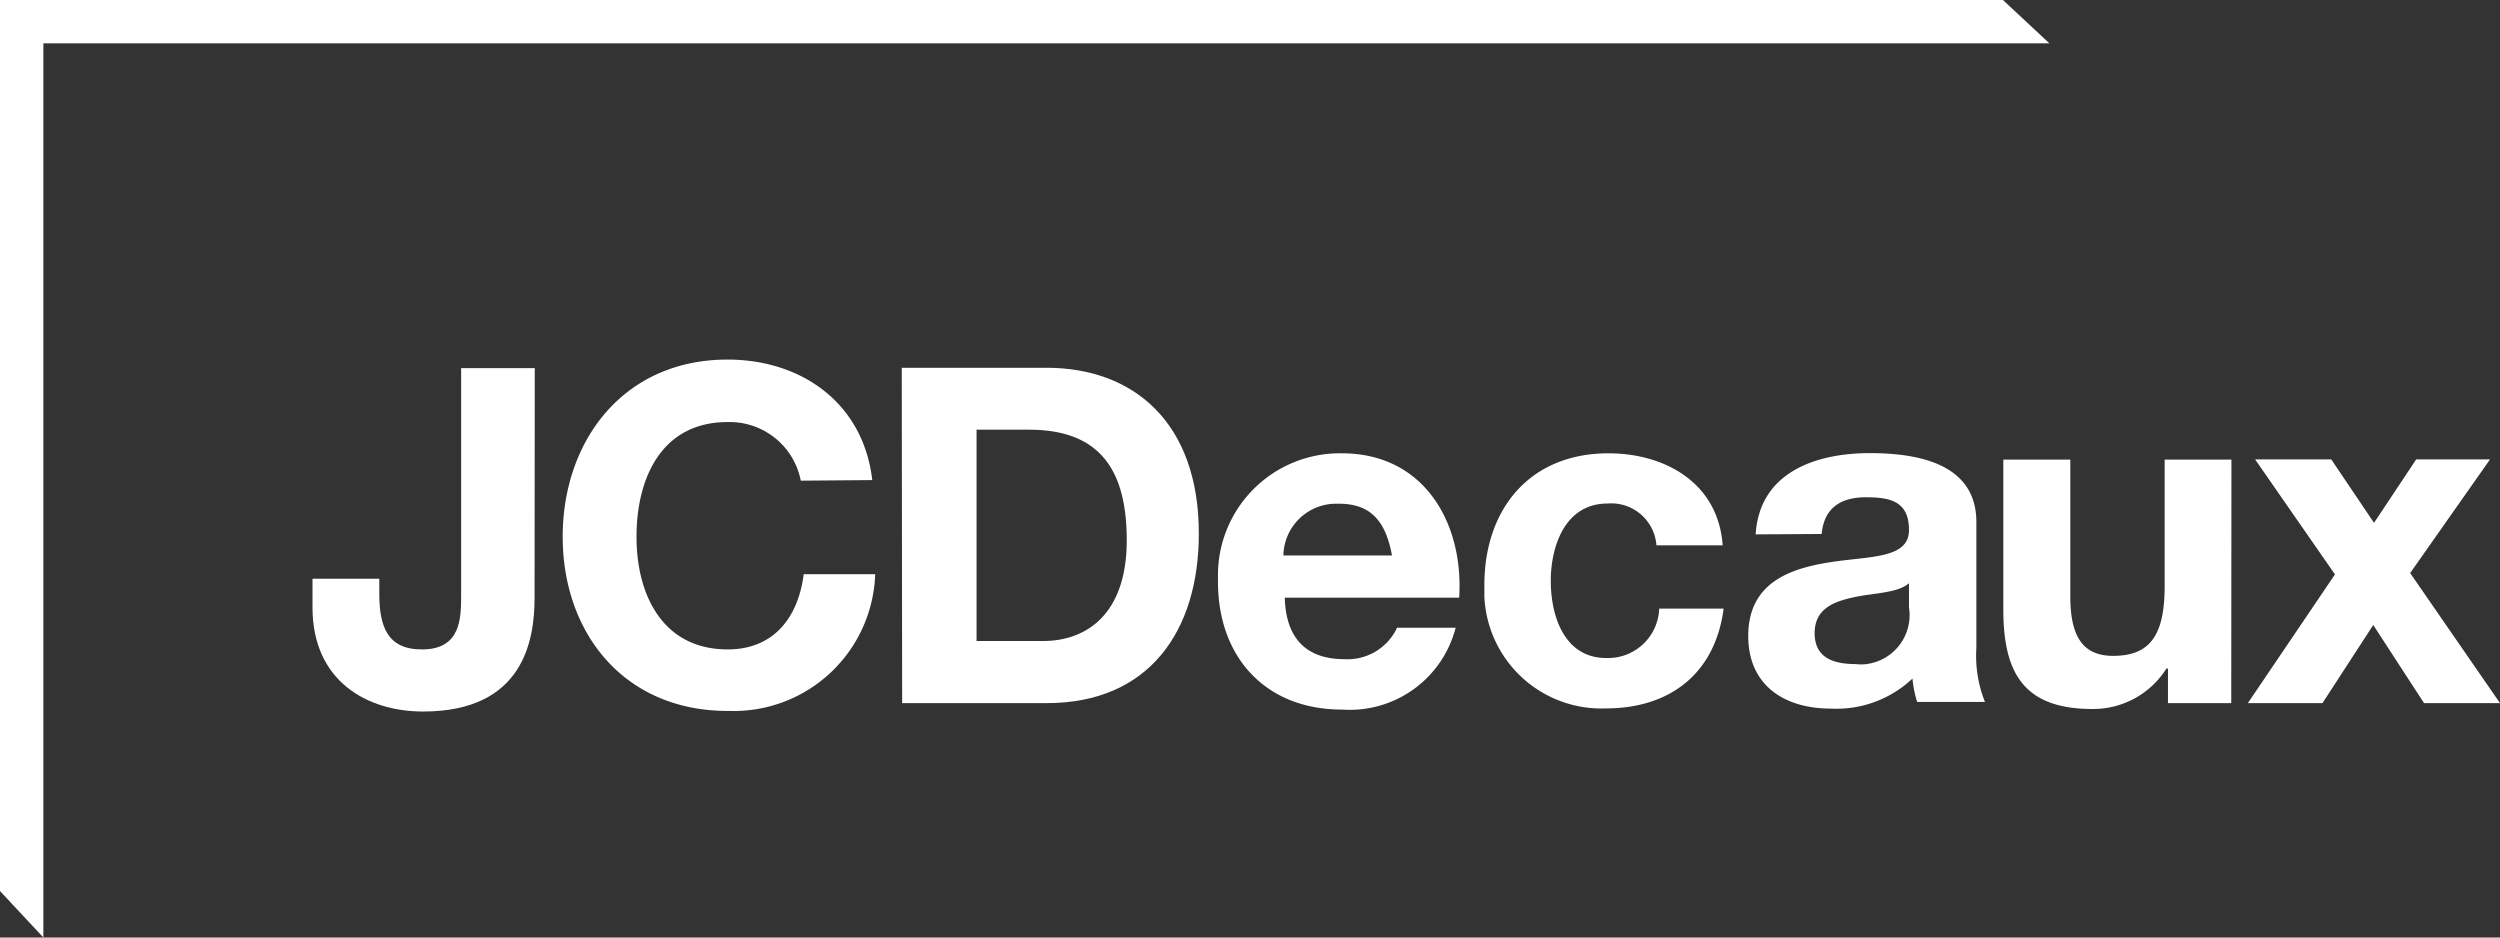 <svg id="Layer_1" data-name="Layer 1" xmlns="http://www.w3.org/2000/svg" viewBox="0 0 128 48"><rect x="0" y="0" width="128" height="48" fill="#333333" stroke="none"/><defs><style>.cls-1{fill:#fff;}</style></defs><g id="path67"><path id="Path_36" data-name="Path 36" class="cls-1" d="M27.37,30.61c0,2.21-.59,5.82-5.71,5.82-2.87,0-5.65-1.56-5.66-5.31V29.63h3.42v.77c0,1.66.41,2.86,2.19,2.85,2,0,2-1.61,2-2.81V18.85h3.77Z"/></g><g id="path69"><path id="Path_37" data-name="Path 37" class="cls-1" d="M41,24.61a3.71,3.71,0,0,0-3.75-3c-3.39,0-4.67,2.89-4.66,5.9,0,2.86,1.28,5.74,4.67,5.74,2.31,0,3.6-1.58,3.89-3.85h3.66a7.25,7.25,0,0,1-7.48,7h-.07c-5.32,0-8.45-4-8.45-8.92s3.12-9.07,8.44-9.07c3.77,0,6.95,2.21,7.41,6.17Z"/></g><g id="path71"><path id="Path_38" data-name="Path 38" class="cls-1" d="M50,22h2.69c3.75,0,5,2.21,5,5.67,0,3.8-2.09,5.15-4.28,5.15H50V22M46.19,36h7.4c5.25,0,7.79-3.7,7.79-8.68,0-5.7-3.35-8.49-7.8-8.49H46.17Z"/></g><g id="path73"><path id="Path_39" data-name="Path 39" class="cls-1" d="M65.71,28.44a2.7,2.7,0,0,1,2.74-2.65h.1c1.66,0,2.4.92,2.72,2.65H65.71m9,2.16c.24-3.83-1.8-7.39-6-7.39a6.24,6.24,0,0,0-6.35,6.14c0,.15,0,.29,0,.44,0,3.85,2.43,6.54,6.35,6.54a5.6,5.6,0,0,0,5.82-4.19h-3a2.8,2.8,0,0,1-2.69,1.61c-1.9,0-3-1-3.06-3.15Z"/></g><g id="path75"><path id="Path_40" data-name="Path 40" class="cls-1" d="M84.81,27.92a2.32,2.32,0,0,0-2.5-2.14h0c-2.2,0-2.92,2.22-2.91,4s.7,3.91,2.84,3.91a2.62,2.62,0,0,0,2.71-2.53h3.3c-.43,3.3-2.72,5.1-6,5.11A6,6,0,0,1,76,30.55q0-.3,0-.6c0-3.87,2.31-6.74,6.35-6.74,2.93,0,5.63,1.54,5.85,4.71Z"/></g><g id="path77"><path id="Path_41" data-name="Path 41" class="cls-1" d="M97.75,31.16A2.53,2.53,0,0,1,95.57,34,2.25,2.25,0,0,1,95,34c-1.11,0-2.09-.31-2.09-1.58s1-1.62,2-1.84,2.26-.21,2.83-.72v1.27m-4.47-3.79c.12-1.35,1-1.88,2.26-1.88s2.21.21,2.21,1.68-2,1.33-4,1.64-4.23,1-4.23,3.78c0,2.55,1.87,3.72,4.23,3.72a5.66,5.66,0,0,0,4.18-1.54,5.43,5.43,0,0,0,.24,1.2h3.47a6.36,6.36,0,0,1-.44-2.76V26.73c0-3-3-3.53-5.46-3.53-2.79,0-5.65,1-5.84,4.16Z"/></g><g id="path79"><path id="Path_42" data-name="Path 42" class="cls-1" d="M114.24,36H111V34.23h-.08a4.43,4.43,0,0,1-3.8,2.07c-3.63,0-4.55-2-4.55-5.12V23.53H106v7c0,2,.6,3.05,2.19,3.05,1.85,0,2.64-1,2.64-3.56V23.53h3.42Z"/></g><g id="path81"><path id="Path_43" data-name="Path 43" class="cls-1" d="M119.55,29.41l-4.09-5.89h3.9l2.19,3.25,2.16-3.25h3.78l-4.09,5.82L128,36h-3.89L121.51,32,118.91,36h-3.82Z"/></g><path id="Path_44" data-name="Path 44" class="cls-1" d="M2.22,48,0,45.62V0H102.55l2.38,2.22H2.22Z"/></svg>